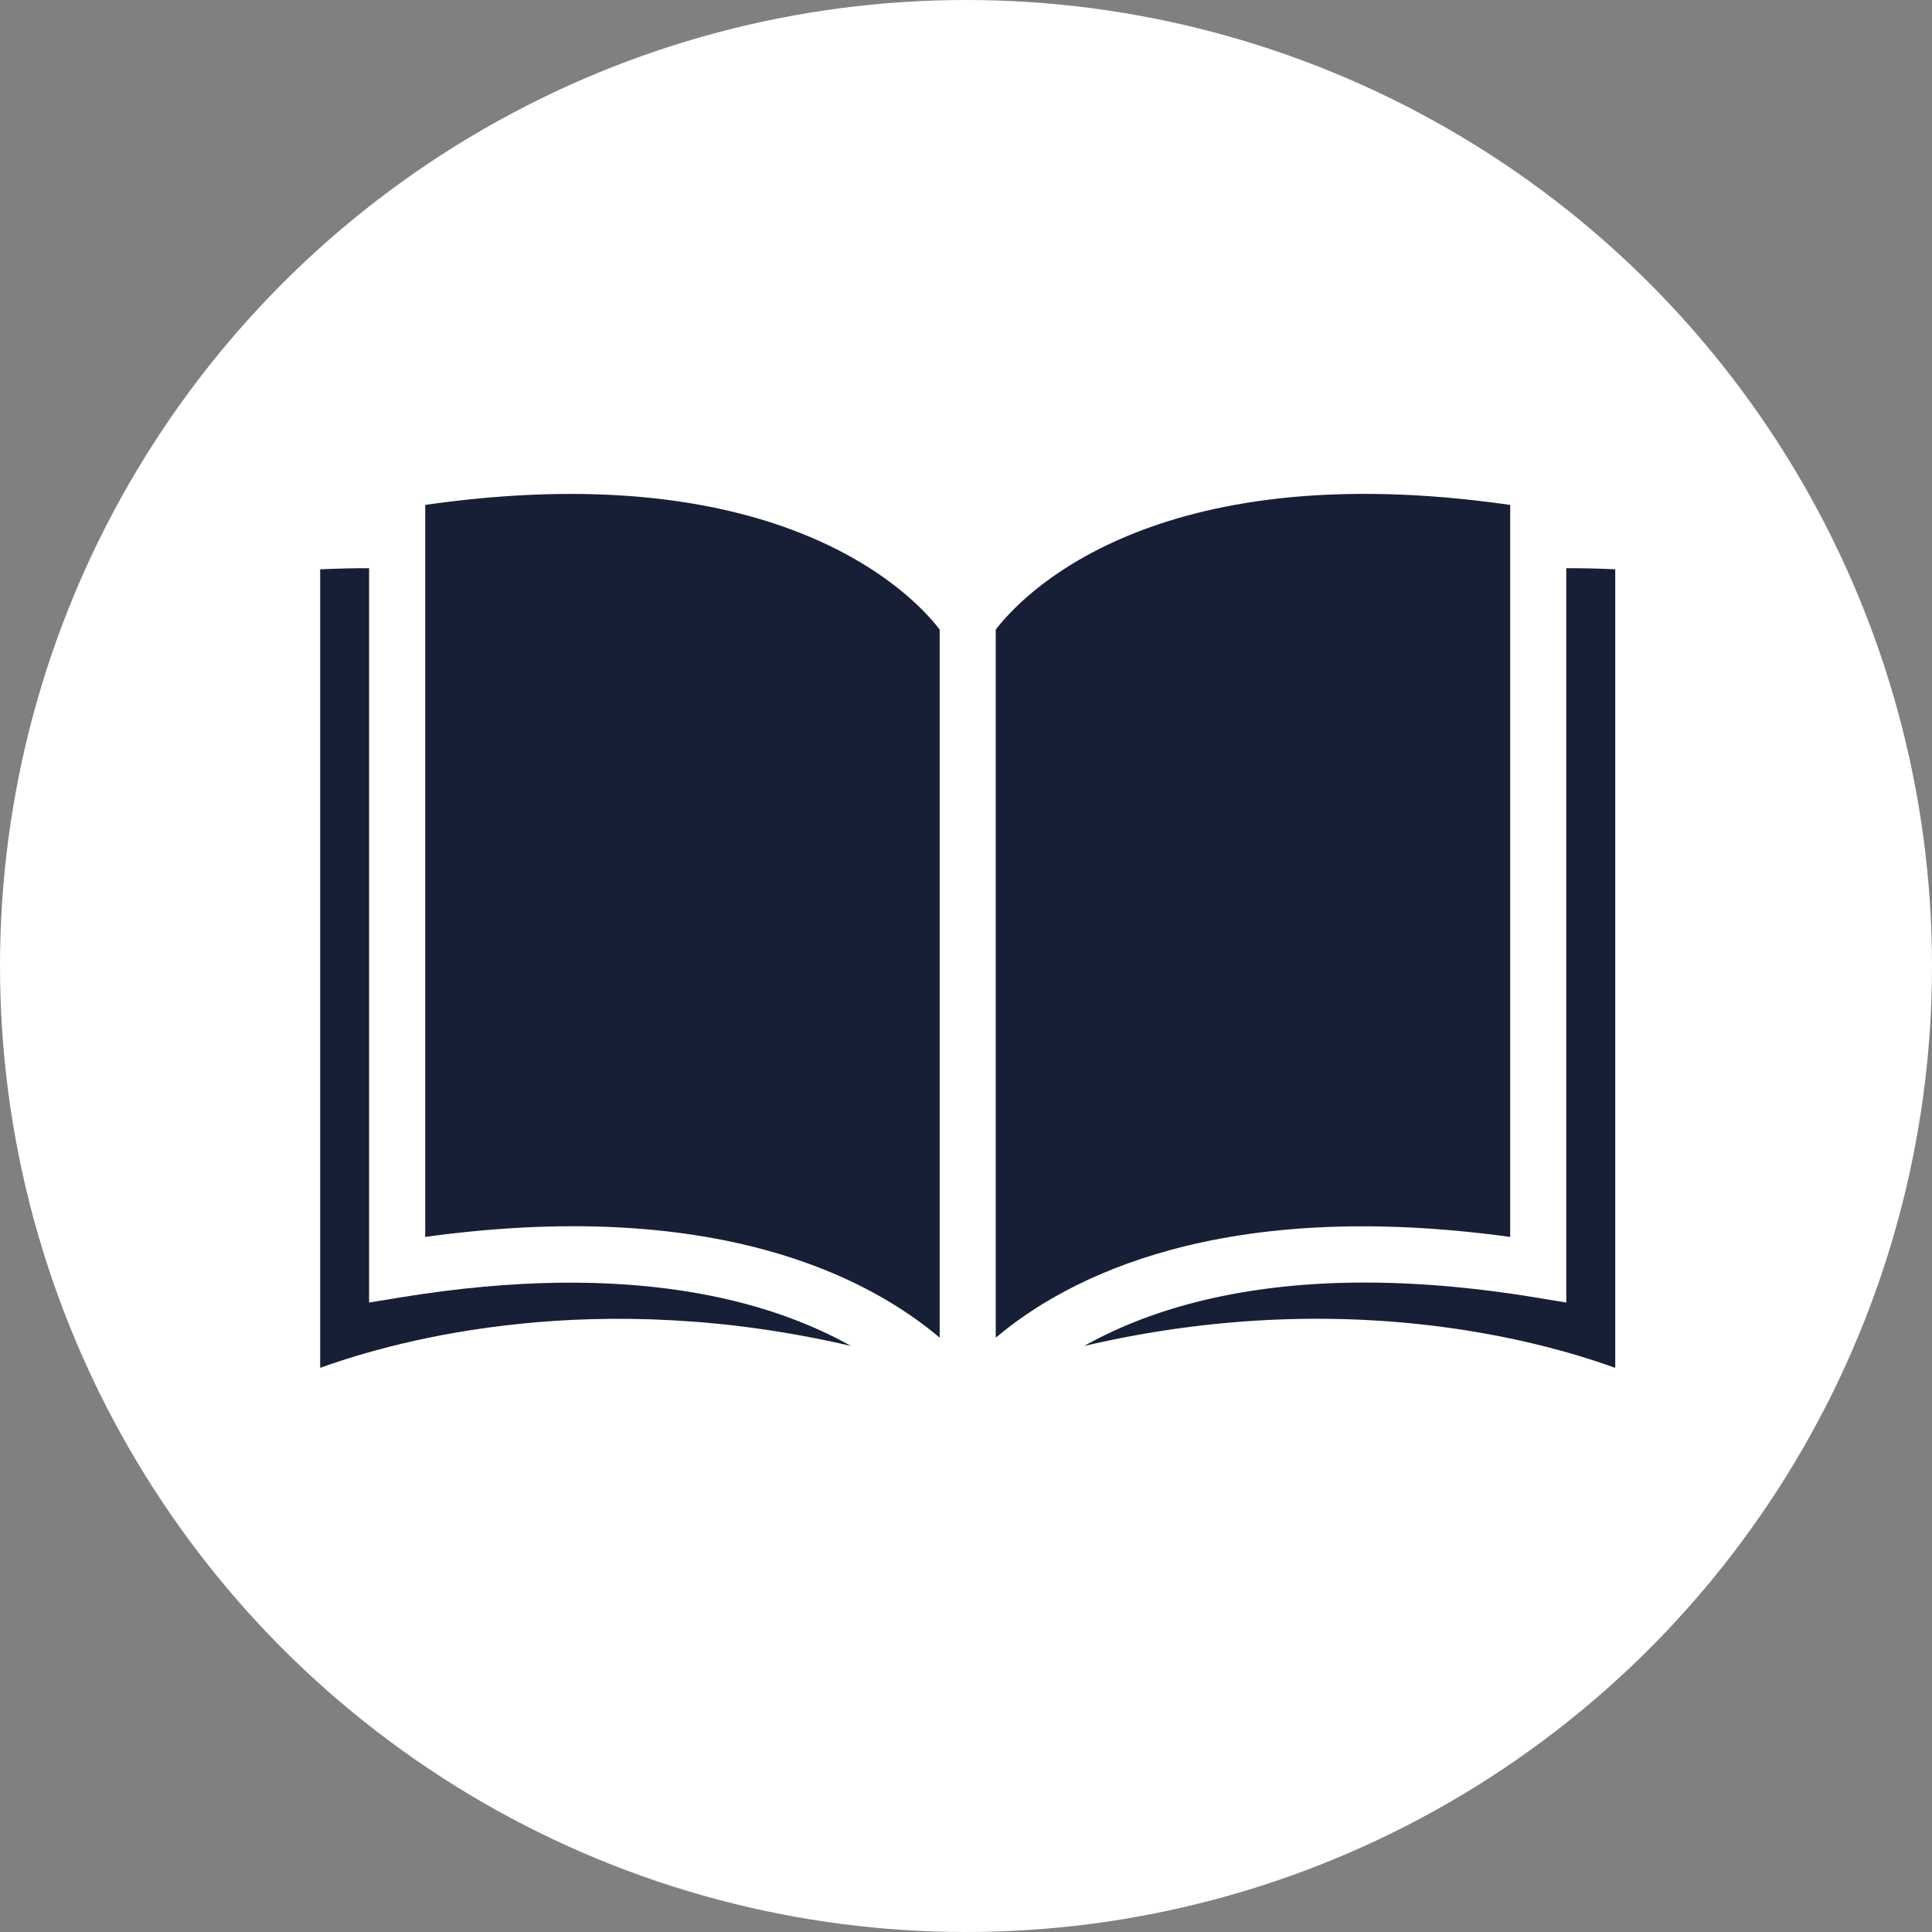 <svg width="43" height="43" fill="none" xmlns="http://www.w3.org/2000/svg"><rect width="100%" height="100%" fill="#808080" stroke="none"/><circle cx="21.5" cy="21.5" r="21.5" fill="#fff"/><path d="M7.126 30.444c1.803-.652 6.16-1.805 11.813-.488-1.787-1.002-4.901-1.915-10-1.084l-.724.118V12.646c-.293-.002-.68.007-1.089.025v17.773Z" fill="#171F36"/><path d="M20.914 29.773v-15.76c-.513-.678-3.438-3.926-11.45-2.775V27.53c1.2-.165 2.296-.238 3.293-.238 4.366 0 6.866 1.388 8.157 2.48ZM35.95 30.444V12.671a22.691 22.691 0 0 0-1.09-.025V28.99l-.724-.119c-5.107-.833-8.221.082-10.006 1.086 5.655-1.32 10.016-.165 11.82.487Z" fill="#171F36"/><path d="M33.612 27.53V11.238c-8.017-1.154-10.93 2.09-11.45 2.776v15.759c1.587-1.342 5-3.127 11.45-2.243Z" fill="#171F36"/></svg>